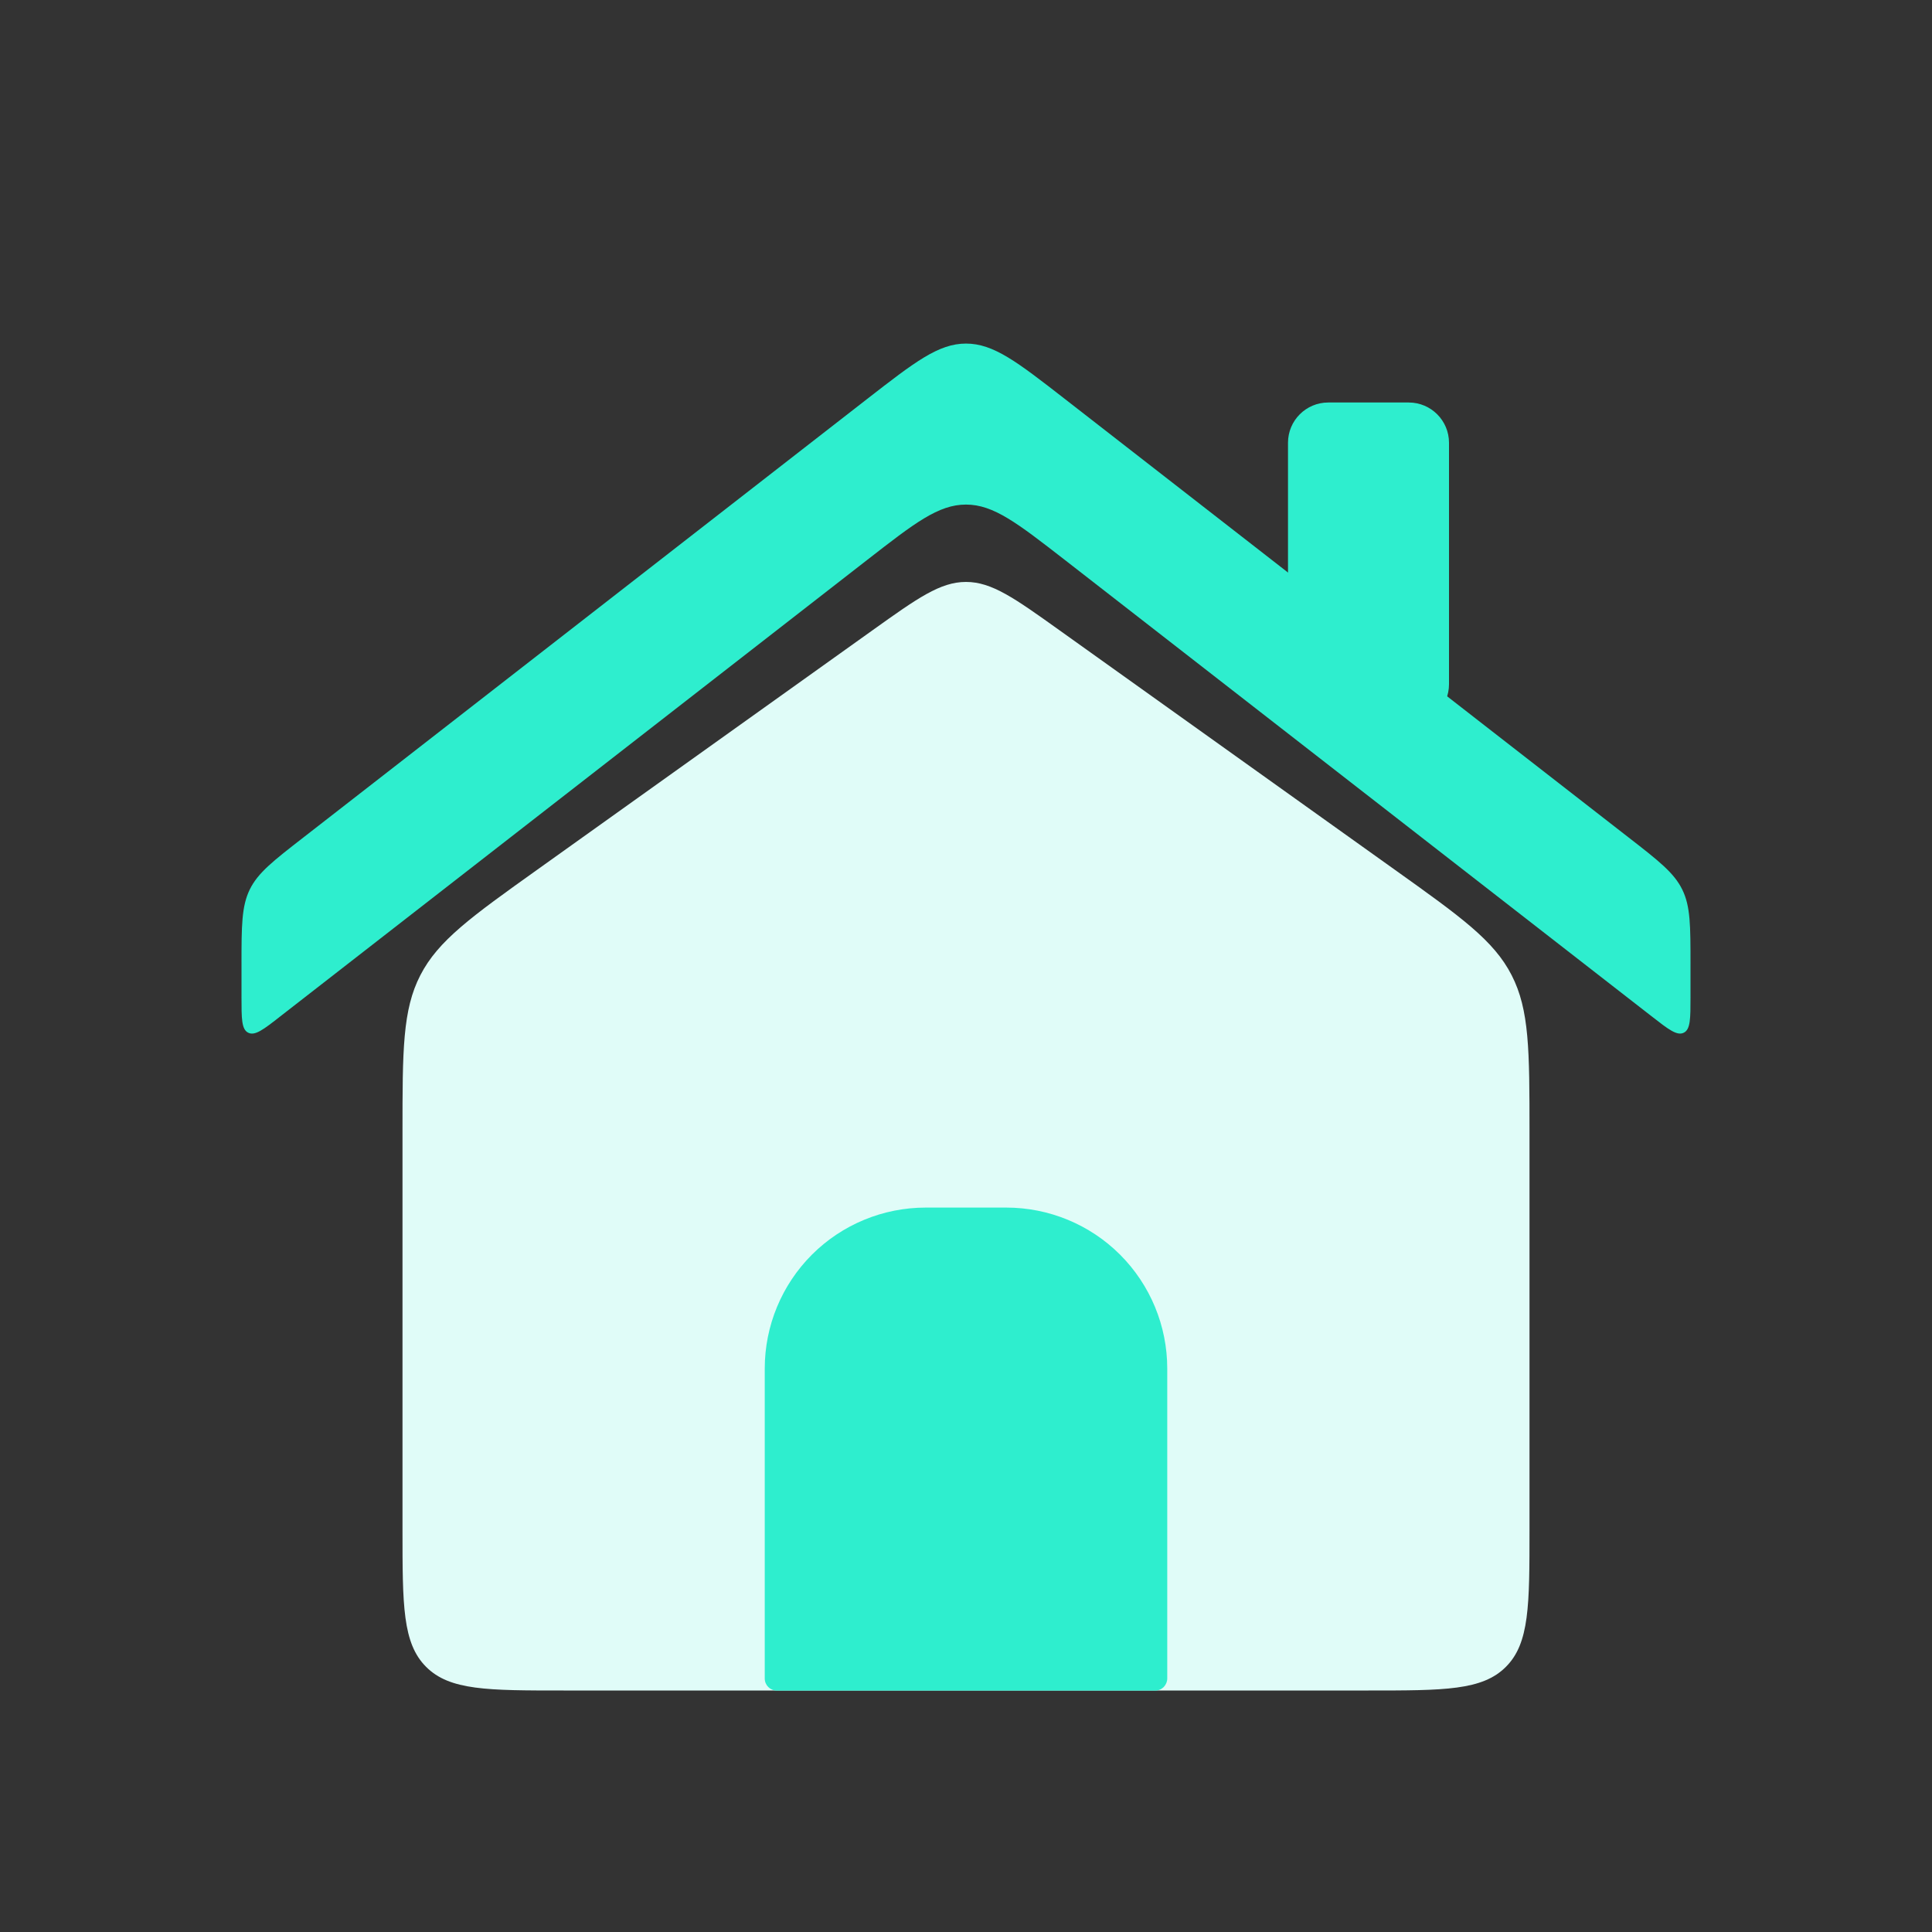 <svg width="24" height="24" viewBox="0 0 24 24" fill="none" xmlns="http://www.w3.org/2000/svg">
<rect x="0" y="0" width="24" height="24" fill="#333333" stroke="none"/>
<path d="M5 14.059C5 13.049 5 12.544 5.222 12.114C5.443 11.684 5.854 11.389 6.675 10.803L10.838 7.83C11.398 7.43 11.68 7.229 12 7.229C12.32 7.229 12.601 7.429 13.162 7.83L17.325 10.803C18.146 11.389 18.557 11.682 18.778 12.114C18.999 12.544 19 13.049 19 14.057V19C19 19.942 19 20.413 18.707 20.706C18.414 21 17.943 21 17 21H7C6.057 21 5.586 21 5.293 20.706C5 20.413 5 19.942 5 19V14.059Z" fill="#E0FCF8"/>
<path d="M3 12.388C3 12.654 3 12.788 3.084 12.829C3.168 12.87 3.274 12.789 3.484 12.624L10.772 6.956C11.362 6.497 11.657 6.268 12 6.268C12.343 6.268 12.638 6.498 13.228 6.956L20.516 12.624C20.726 12.788 20.832 12.87 20.916 12.829C21 12.788 21 12.654 21 12.388V11.979C21 11.499 21 11.259 20.898 11.051C20.796 10.843 20.607 10.695 20.228 10.401L13.228 4.956C12.638 4.497 12.343 4.268 12 4.268C11.657 4.268 11.362 4.498 10.772 4.956L3.772 10.401C3.393 10.695 3.203 10.843 3.102 11.051C3.001 11.259 3 11.499 3 11.979V12.388ZM12.5 15.001H11.5C10.97 15.001 10.461 15.211 10.086 15.586C9.711 15.961 9.5 16.47 9.5 17.001V20.851C9.5 20.934 9.567 21.001 9.65 21.001H14.35C14.39 21.001 14.428 20.985 14.456 20.957C14.484 20.928 14.5 20.89 14.5 20.851V17.001C14.5 16.47 14.289 15.961 13.914 15.586C13.539 15.211 13.03 15.001 12.5 15.001Z" fill="#2EEECE"/>
<path d="M17.5 5H16.5C16.224 5 16 5.224 16 5.5V8.5C16 8.776 16.224 9 16.5 9H17.5C17.776 9 18 8.776 18 8.5V5.5C18 5.224 17.776 5 17.5 5Z" fill="#2EEECE"/>
</svg>
